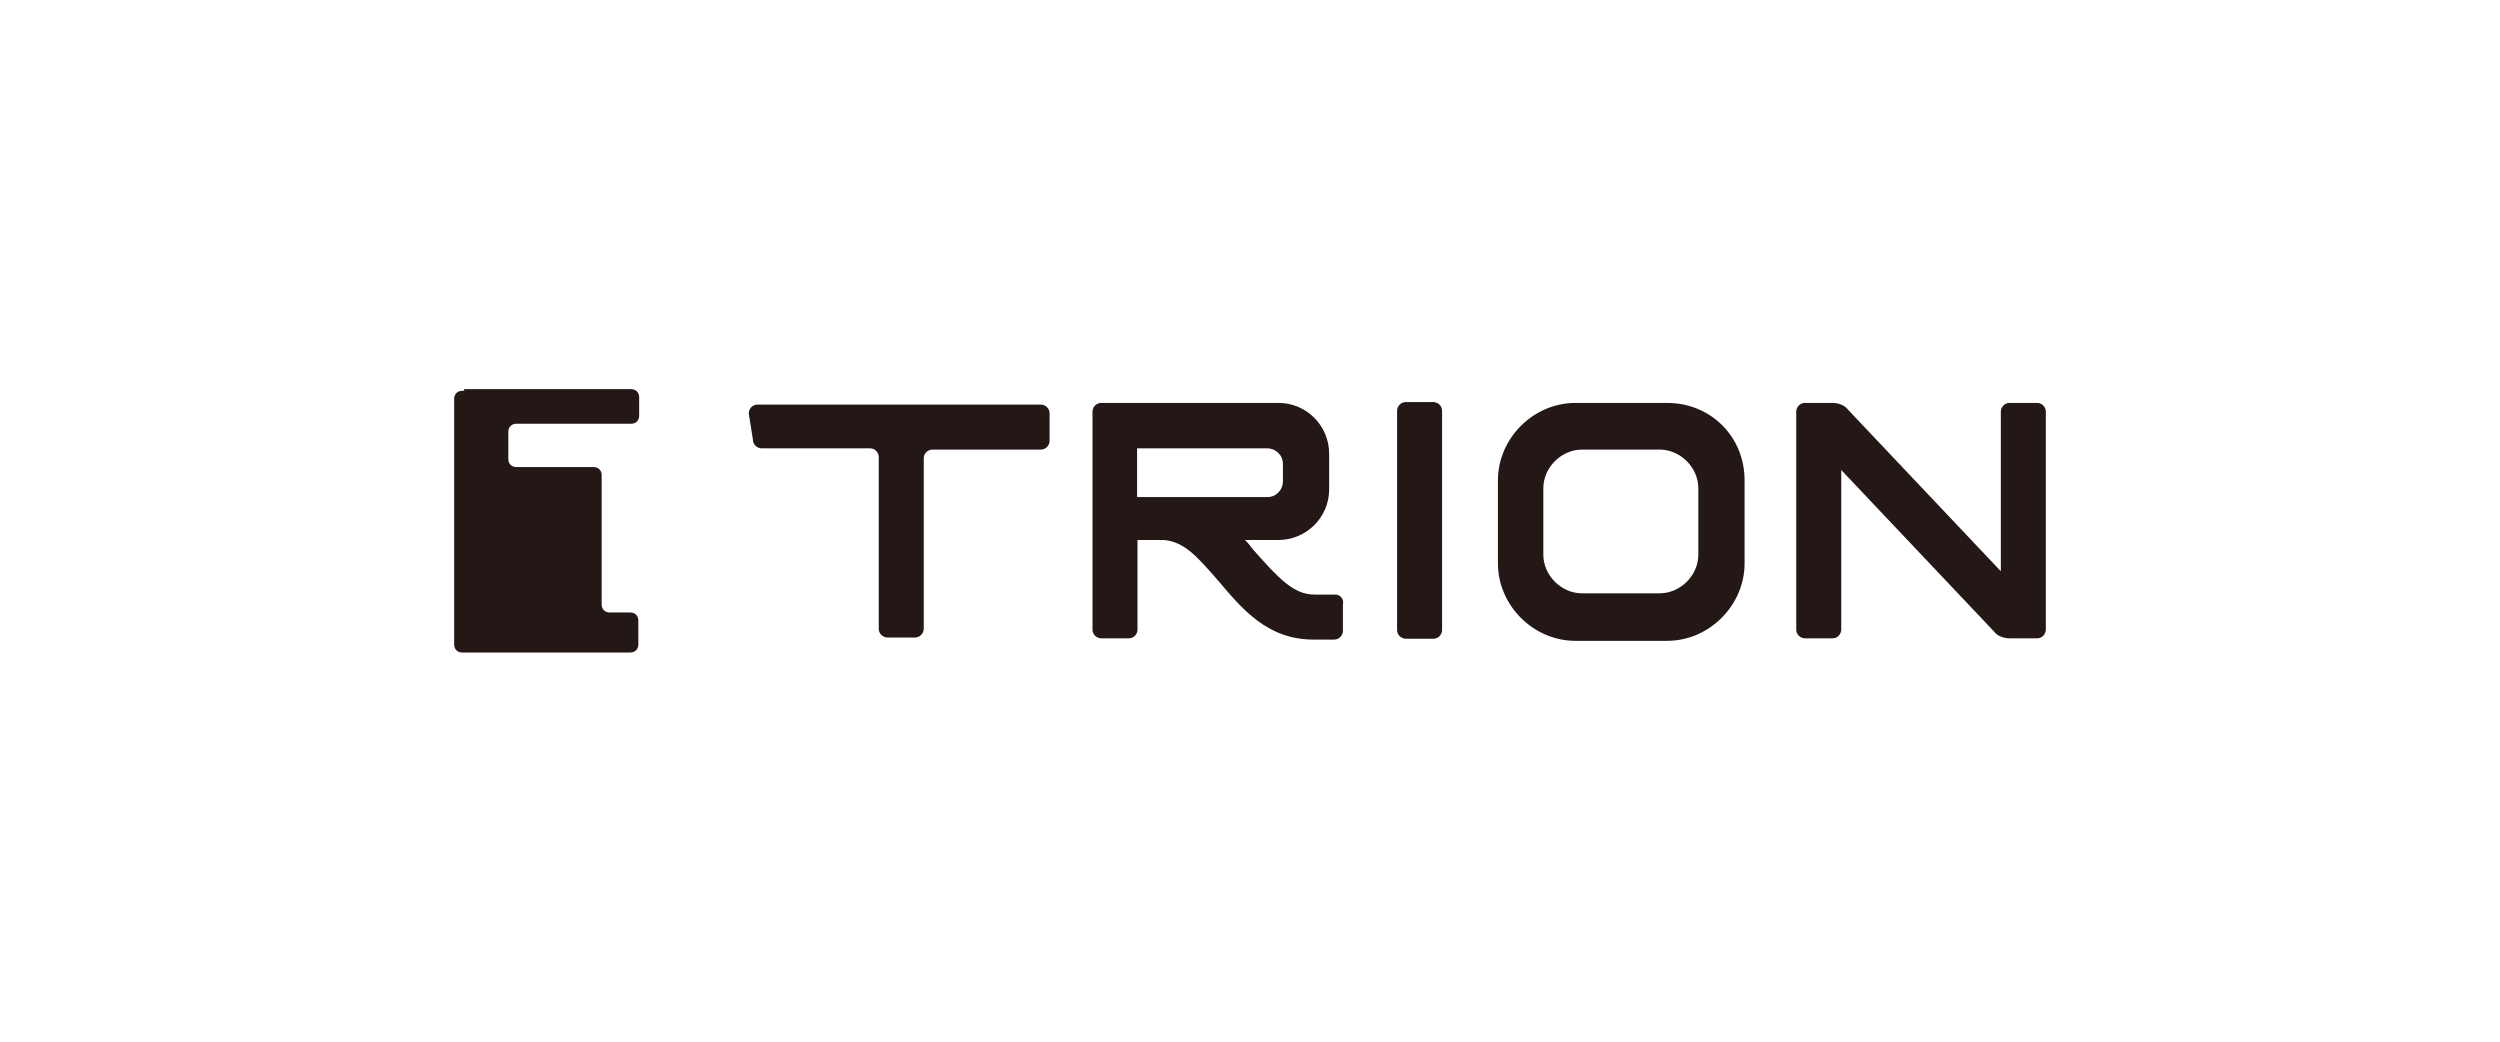 <?xml version="1.0" encoding="UTF-8"?> <svg xmlns="http://www.w3.org/2000/svg" xmlns:xlink="http://www.w3.org/1999/xlink" version="1.1" id="レイヤー_1" x="0px" y="0px" viewBox="0 0 600 250" style="enable-background:new 0 0 600 250;" xml:space="preserve"> <style type="text/css"> .st0{fill:#231815;} </style> <g> <path class="st0" d="M488.9,96.7h-6.6c-1.3,0-2.1,1.1-2.1,2.1v38.3l-36.7-38.8c-0.8-1.1-2.4-1.6-3.7-1.6h-6.6 c-1.3,0-2.1,1.1-2.1,2.1v52.3c0,1.3,1.1,2.1,2.1,2.1h6.6c1.3,0,2.1-1.1,2.1-2.1v-38.3l36.7,38.8c0.8,1.1,2.4,1.6,3.7,1.6h6.6 c1.3,0,2.1-1.1,2.1-2.1V98.8C491,97.8,490.2,96.7,488.9,96.7"></path> <path class="st0" d="M180.7,105.5c0,1.3,1.1,2.1,2.1,2.1h26c1.3,0,2.1,1.1,2.1,2.1v41.2c0,1.3,1.1,2.1,2.1,2.1h6.6 c1.3,0,2.1-1.1,2.1-2.1V110c0-1.3,1.1-2.1,2.1-2.1h26c1.3,0,2.1-1.1,2.1-2.1v-6.6c0-1.3-1.1-2.1-2.1-2.1h-68 c-1.3,0-2.1,1.1-2.1,2.1L180.7,105.5L180.7,105.5z"></path> <path class="st0" d="M335.3,151.2c0,1.3,1.1,2.1,2.1,2.1h6.6c1.3,0,2.1-1.1,2.1-2.1V98.6c0-1.3-1.1-2.1-2.1-2.1h-6.6 c-1.3,0-2.1,1.1-2.1,2.1V151.2z"></path> <path class="st0" d="M400.1,96.7h-22c-10.1,0-18.6,8.5-18.6,18.6v19.9c0,10.1,8.5,18.6,18.6,18.6h22c10.1,0,18.6-8.5,18.6-18.6 v-19.9C418.7,104.7,410.5,96.7,400.1,96.7 M407.6,133.1c0,5-4.3,9.3-9.3,9.3h-18.6c-5,0-9.3-4.3-9.3-9.3v-15.9c0-5,4.3-9.3,9.3-9.3 h18.6c5,0,9.3,4.3,9.3,9.3V133.1z"></path> <path class="st0" d="M320.5,142.7h-5c-5,0-8.5-3.7-15.1-11.2c-0.5-0.8-1.3-1.6-1.6-1.9h8c6.6,0,12.2-5.3,12.2-12.2v-8.5 c0-6.6-5.3-12.2-12.2-12.2h-42.5c-1.3,0-2.1,1.1-2.1,2.1v52.3c0,1.3,1.1,2.1,2.1,2.1h6.6c1.3,0,2.1-1.1,2.1-2.1v-21.5 c0.3,0,6.4,0,6.4,0c4.8,0.5,7.7,3.7,13,9.8c5.6,6.6,11.7,14.1,22.8,14.1h5c1.3,0,2.1-1.1,2.1-2.1v-6.4 C322.6,144,321.8,142.7,320.5,142.7 M272.9,119.3v-11.7h31.3c1.9,0,3.7,1.6,3.7,3.7v4.3c0,1.9-1.6,3.7-3.7,3.7H272.9z"></path> <path class="st0" d="M110.9,93.8c-1.1,0-1.9,0.8-1.9,1.9v59c0,1.1,0.8,1.9,1.9,1.9h40.4c1.1,0,1.9-0.8,1.9-1.9v-5.8 c0-1.1-0.8-1.9-1.9-1.9h-5c-1.1,0-1.9-0.8-1.9-1.9V114c0-1.1-0.8-1.9-1.9-1.9h-18.6c-1.1,0-1.9-0.8-1.9-1.9v-6.6 c0-1.1,0.8-1.9,1.9-1.9h27.6c1.1,0,1.9-0.8,1.9-1.9v-4.5c0-1.1-0.8-1.9-1.9-1.9h-40.1v0.3C111.4,93.8,110.9,93.8,110.9,93.8z"></path> </g> </svg> 